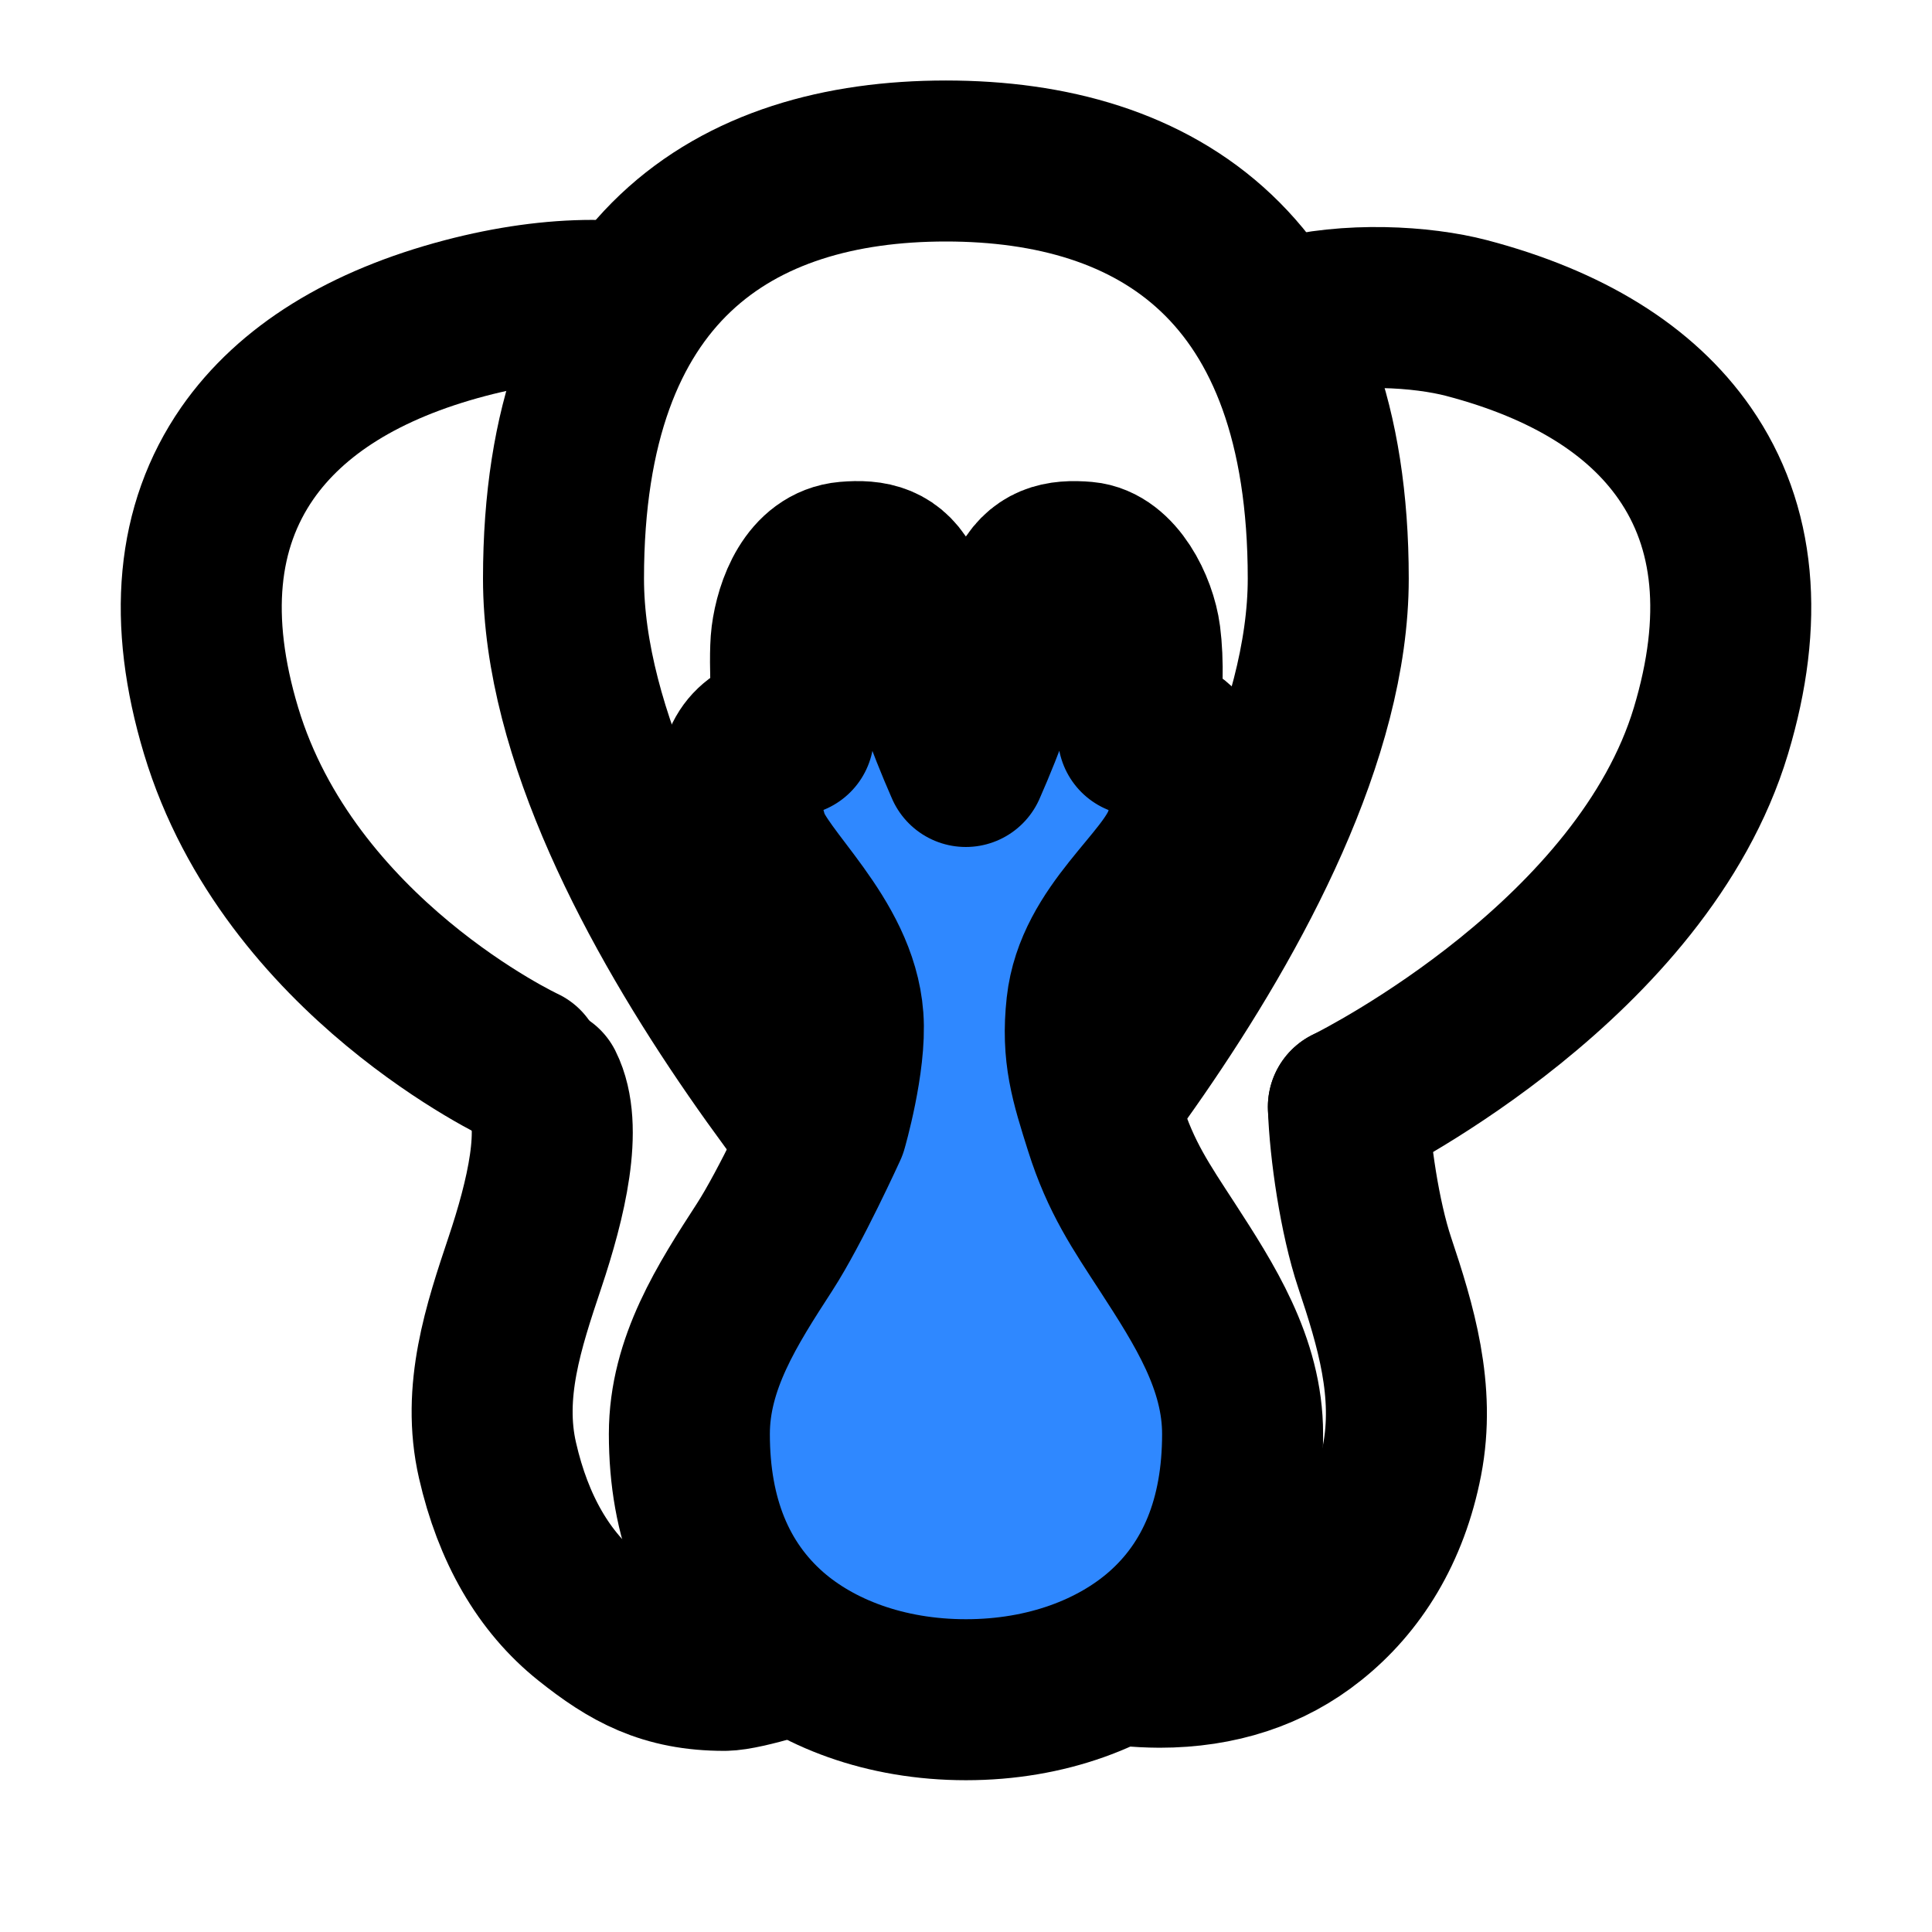 <?xml version="1.0" encoding="utf-8"?><!-- Uploaded to: SVG Repo, www.svgrepo.com, Generator: SVG Repo Mixer Tools -->
<svg width="800px" height="800px" viewBox="0 0 48 48" fill="none" xmlns="http://www.w3.org/2000/svg">
<path d="M32 7.902C33.5 7.5 35.329 7.611 36.439 7.902C38.941 8.56 40.765 9.69 41.856 11.261C43.119 13.079 43.337 15.399 42.508 18.156C40.809 23.796 33.908 27.296 33.5 27.5" stroke="#000000" stroke-width="4" stroke-linecap="round" stroke-linejoin="round"/>
<path d="M27.247 41.27C27.762 41.368 28.285 41.419 28.809 41.422C30.279 41.422 31.544 41.006 32.566 40.187C33.679 39.302 34.5 38 34.833 36.279C35.165 34.557 34.68 32.943 34.153 31.369C33.78 30.25 33.535 28.564 33.5 27.5" stroke="#000000" stroke-width="4" stroke-linecap="round" stroke-linejoin="round"/>
<path d="M13 26.5C13 26.5 7.19 23.794 5.493 18.156C4.663 15.4 4.882 13.082 6.144 11.261C7.237 9.691 9.058 8.561 11.56 7.902C12.671 7.611 13.734 7.463 14.722 7.463" stroke="#000000" stroke-width="4" stroke-linecap="round" stroke-linejoin="round"/>
<path d="M13.5 27C14 28 13.568 29.796 13.04 31.372C12.513 32.948 11.969 34.574 12.36 36.281C12.75 37.988 13.513 39.304 14.624 40.19C15.649 41.008 16.53 41.5 18 41.5C18.523 41.498 20 41 20 41" stroke="#000000" stroke-width="4" stroke-linecap="round" stroke-linejoin="round"/>
<path d="M23.5 4C28.747 4 33 6.643 33 14.375C33 22.108 23.5 32 23.5 32C23.5 32 14 22.107 14 14.375C14 6.642 18.253 4 23.5 4Z" stroke="#000000" stroke-width="4" stroke-linecap="round" stroke-linejoin="round"/>
<path d="M23.999 42.229C21.989 42.229 20.281 41.567 19.131 40.56C17.803 39.392 17.127 37.733 17.127 35.627C17.127 33.871 18.076 32.406 18.994 30.988C19.646 29.98 20.548 27.998 20.548 27.998C20.548 27.998 21.023 26.361 20.945 25.298C20.8 23.333 18.893 21.854 18.583 20.84C18.208 19.58 18.3 18.812 18.868 18.428C19.043 18.308 19.713 18.267 19.713 18.267C19.713 18.267 19.587 16.422 19.666 15.813C19.761 15.083 20.142 14.042 21.038 13.965C21.658 13.912 22.148 14.004 22.466 14.672C22.568 14.888 22.639 15.149 22.738 15.511C23.04 16.642 23.521 17.966 23.995 19.043C24.47 17.969 24.952 16.645 25.255 15.511C25.354 15.15 25.426 14.888 25.528 14.672C25.846 14.004 26.337 13.912 26.957 13.966C27.713 14.032 28.233 15.085 28.328 15.813C28.407 16.422 28.392 17.232 28.281 18.267H28.328C28.543 18.267 28.954 18.306 29.13 18.427C29.699 18.811 29.732 19.946 29.413 20.84C29 22 27.204 23.133 27 25C26.871 26.177 27.095 26.869 27.451 27.998C27.847 29.253 28.351 29.981 29.005 30.987C29.923 32.405 30.872 33.872 30.872 35.627C30.872 37.733 30.198 39.393 28.868 40.558C27.715 41.566 26.009 42.229 23.999 42.229Z" fill="#2F88FF" stroke="#000000" stroke-width="4" stroke-linecap="round" stroke-linejoin="round"/>
</svg>